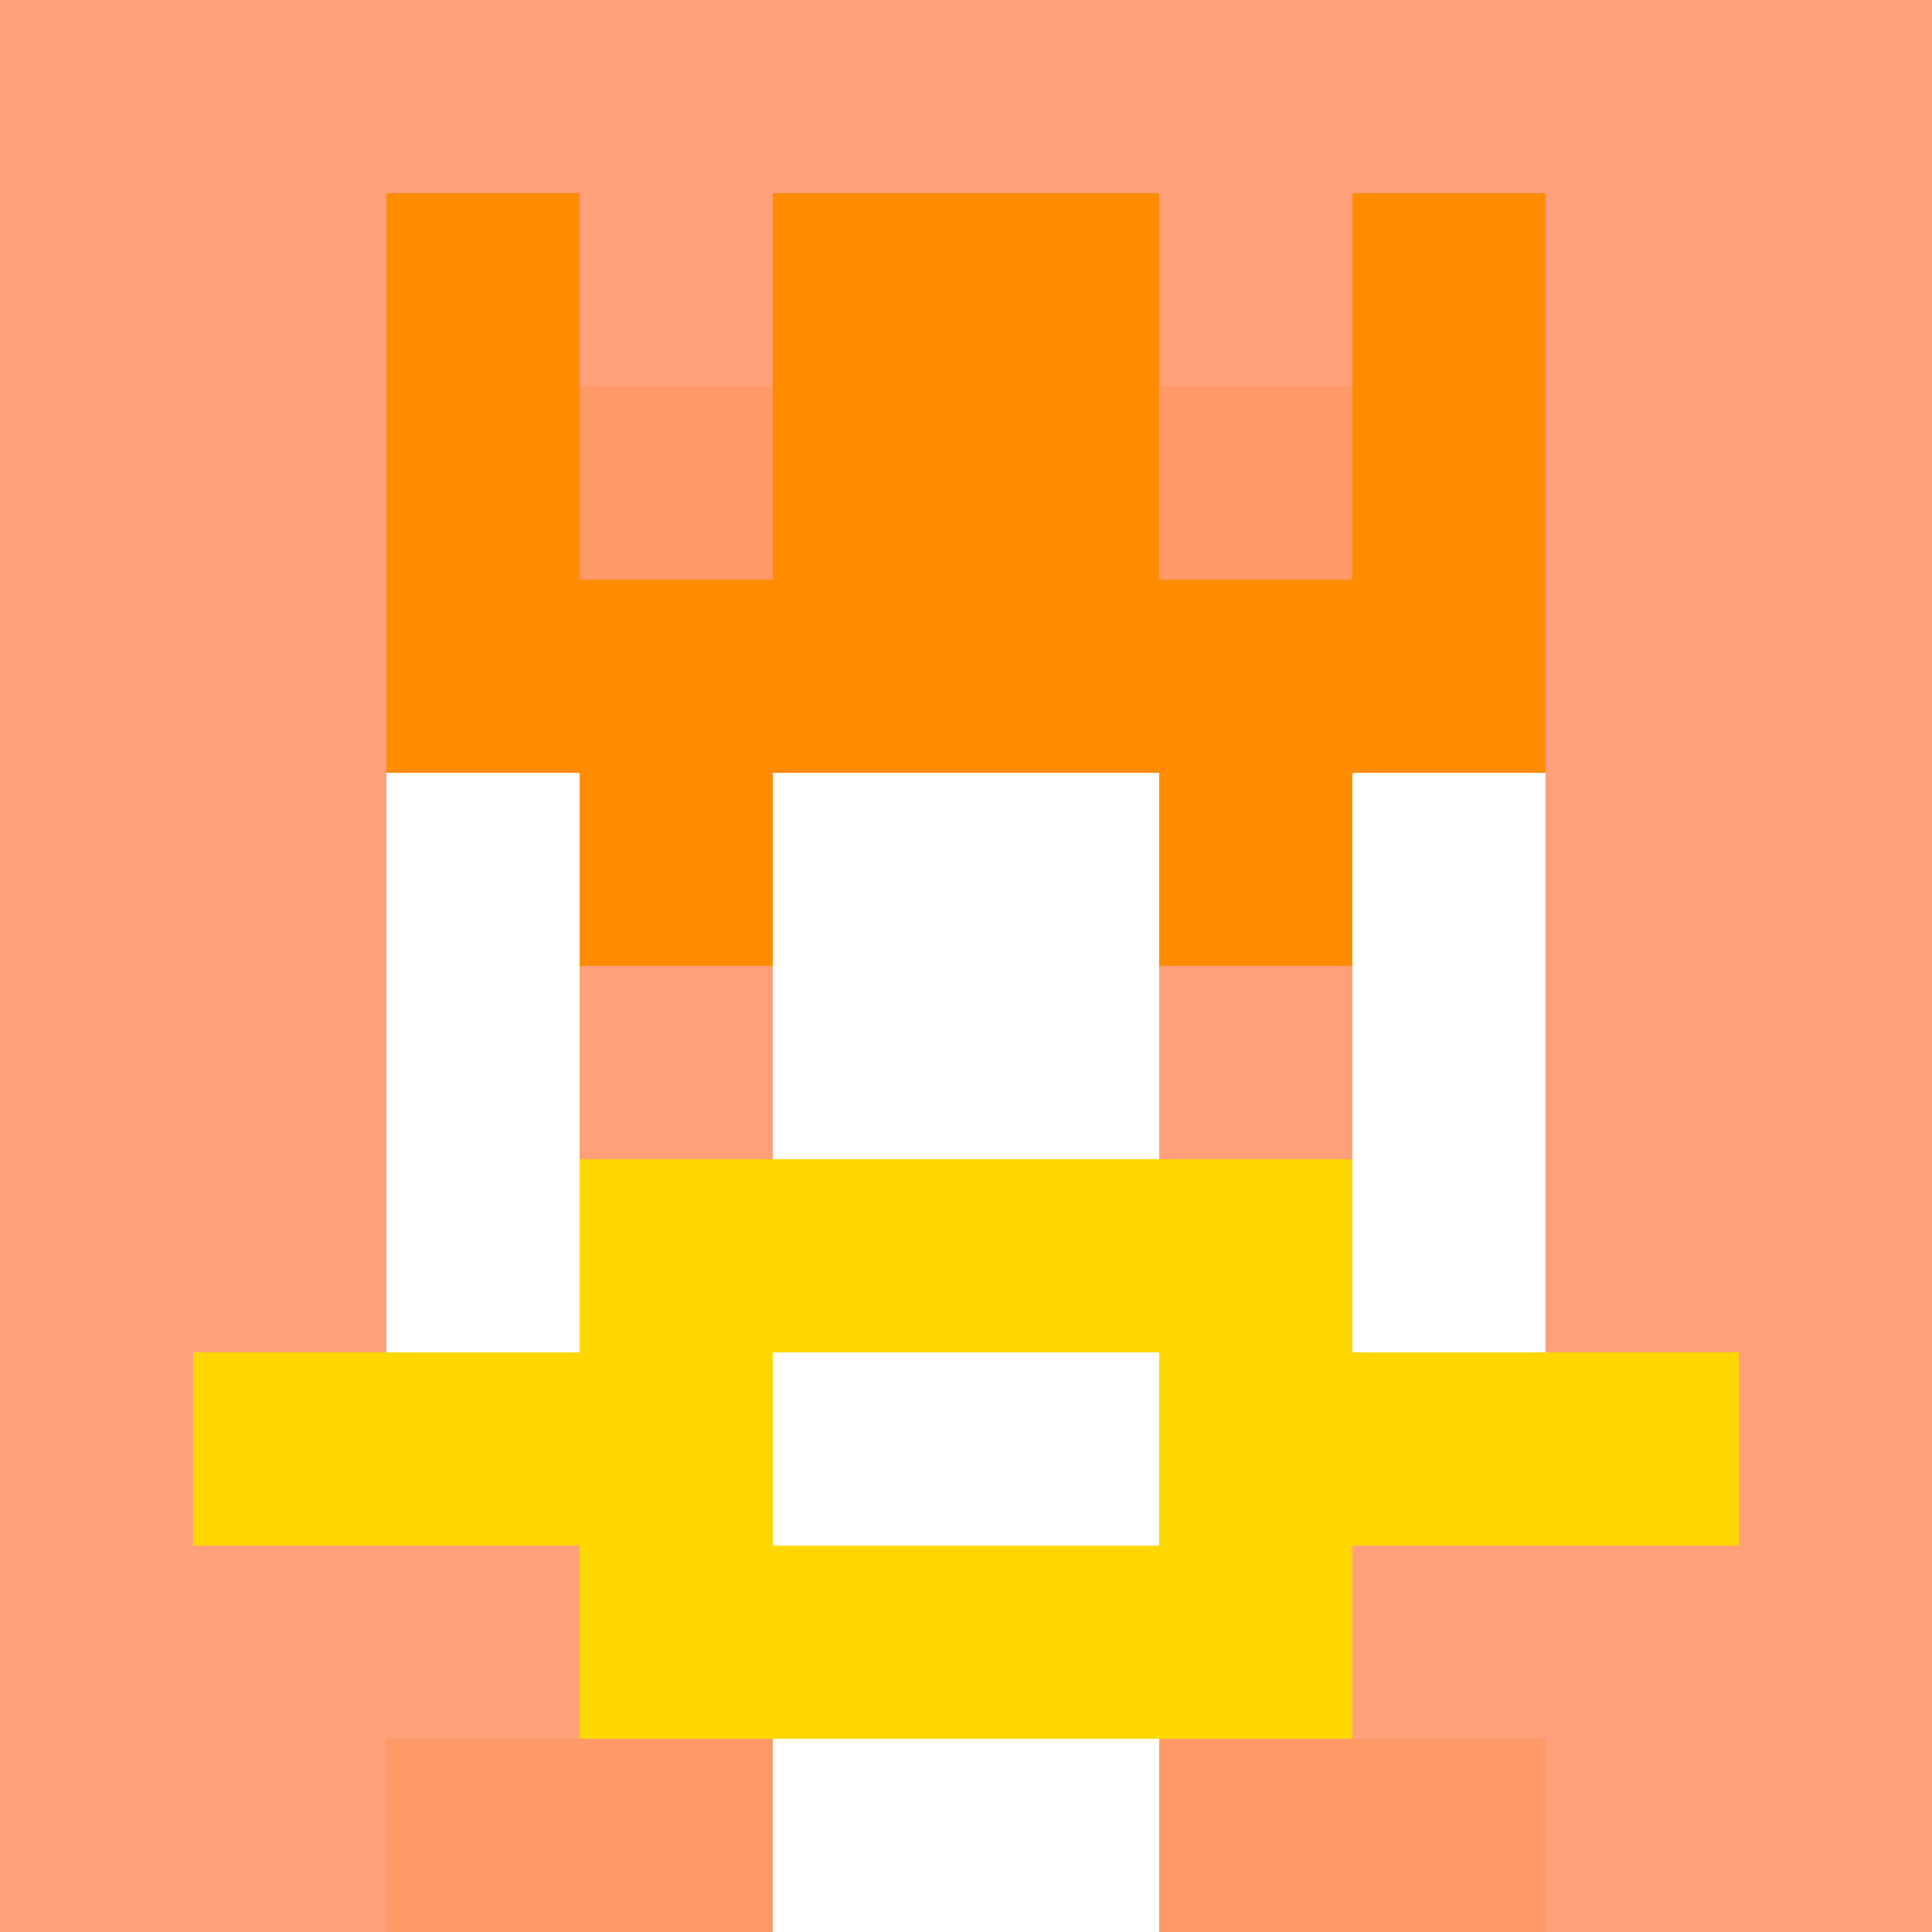 <svg xmlns="http://www.w3.org/2000/svg" version="1.1" width="941" height="941" viewBox="0 0 941 941">
<title>'goose-pfp-royal' by Dmitri Cherniak</title>
<desc>The Goose Is Loose (Orange Edition)</desc>
<rect width="100%" height="100%" fill="#FFFFFF"/>
<g>
  <g id="0-0">
    <rect x="0" y="0" height="941" width="941" fill="#FFA07A"/>
    <g>
      <rect id="0-0-3-2-4-7" x="282.3" y="188.2" width="376.4" height="658.7" fill="#FFFFFF"/>
      <rect id="0-0-2-3-6-5" x="188.2" y="282.3" width="564.6" height="470.5" fill="#FFFFFF"/>
      <rect id="0-0-4-8-2-2" x="376.4" y="752.8" width="188.2" height="188.2" fill="#FFFFFF"/>
      <rect id="0-0-1-7-8-1" x="94.1" y="658.7" width="752.8" height="94.1" fill="#FFD700"/>
      <rect id="0-0-3-6-4-3" x="282.3" y="564.6" width="376.4" height="282.3" fill="#FFD700"/>
      <rect id="0-0-4-7-2-1" x="376.4" y="658.7" width="188.2" height="94.1" fill="#FFFFFF"/>
      <rect id="0-0-3-4-1-1" x="282.3" y="376.4" width="94.1" height="94.1" fill="#FF8C00"/>
      <rect id="0-0-6-4-1-1" x="564.6" y="376.4" width="94.1" height="94.1" fill="#FF8C00"/>
      <rect id="0-0-3-5-1-1" x="282.3" y="470.5" width="94.1" height="94.1" fill="#FFA07A"/>
      <rect id="0-0-6-5-1-1" x="564.6" y="470.5" width="94.1" height="94.1" fill="#FFA07A"/>
      <rect id="0-0-2-1-1-2" x="188.2" y="94.1" width="94.1" height="188.2" fill="#FF8C00"/>
      <rect id="0-0-4-1-2-2" x="376.4" y="94.1" width="188.2" height="188.2" fill="#FF8C00"/>
      <rect id="0-0-7-1-1-2" x="658.7" y="94.1" width="94.1" height="188.2" fill="#FF8C00"/>
      <rect id="0-0-2-2-6-2" x="188.2" y="188.2" width="564.6" height="188.2" fill="#FF8C00"/>
      <rect id="0-0-3-2-1-1" x="282.3" y="188.2" width="94.1" height="94.1" fill="#FF9966"/>
      <rect id="0-0-6-2-1-1" x="564.6" y="188.2" width="94.1" height="94.1" fill="#FF9966"/>
      <rect id="0-0-2-9-2-1" x="188.2" y="846.9" width="188.2" height="94.1" fill="#FF9966"/>
      <rect id="0-0-6-9-2-1" x="564.6" y="846.9" width="188.2" height="94.1" fill="#FF9966"/>
    </g>
  </g>
</g>
</svg>